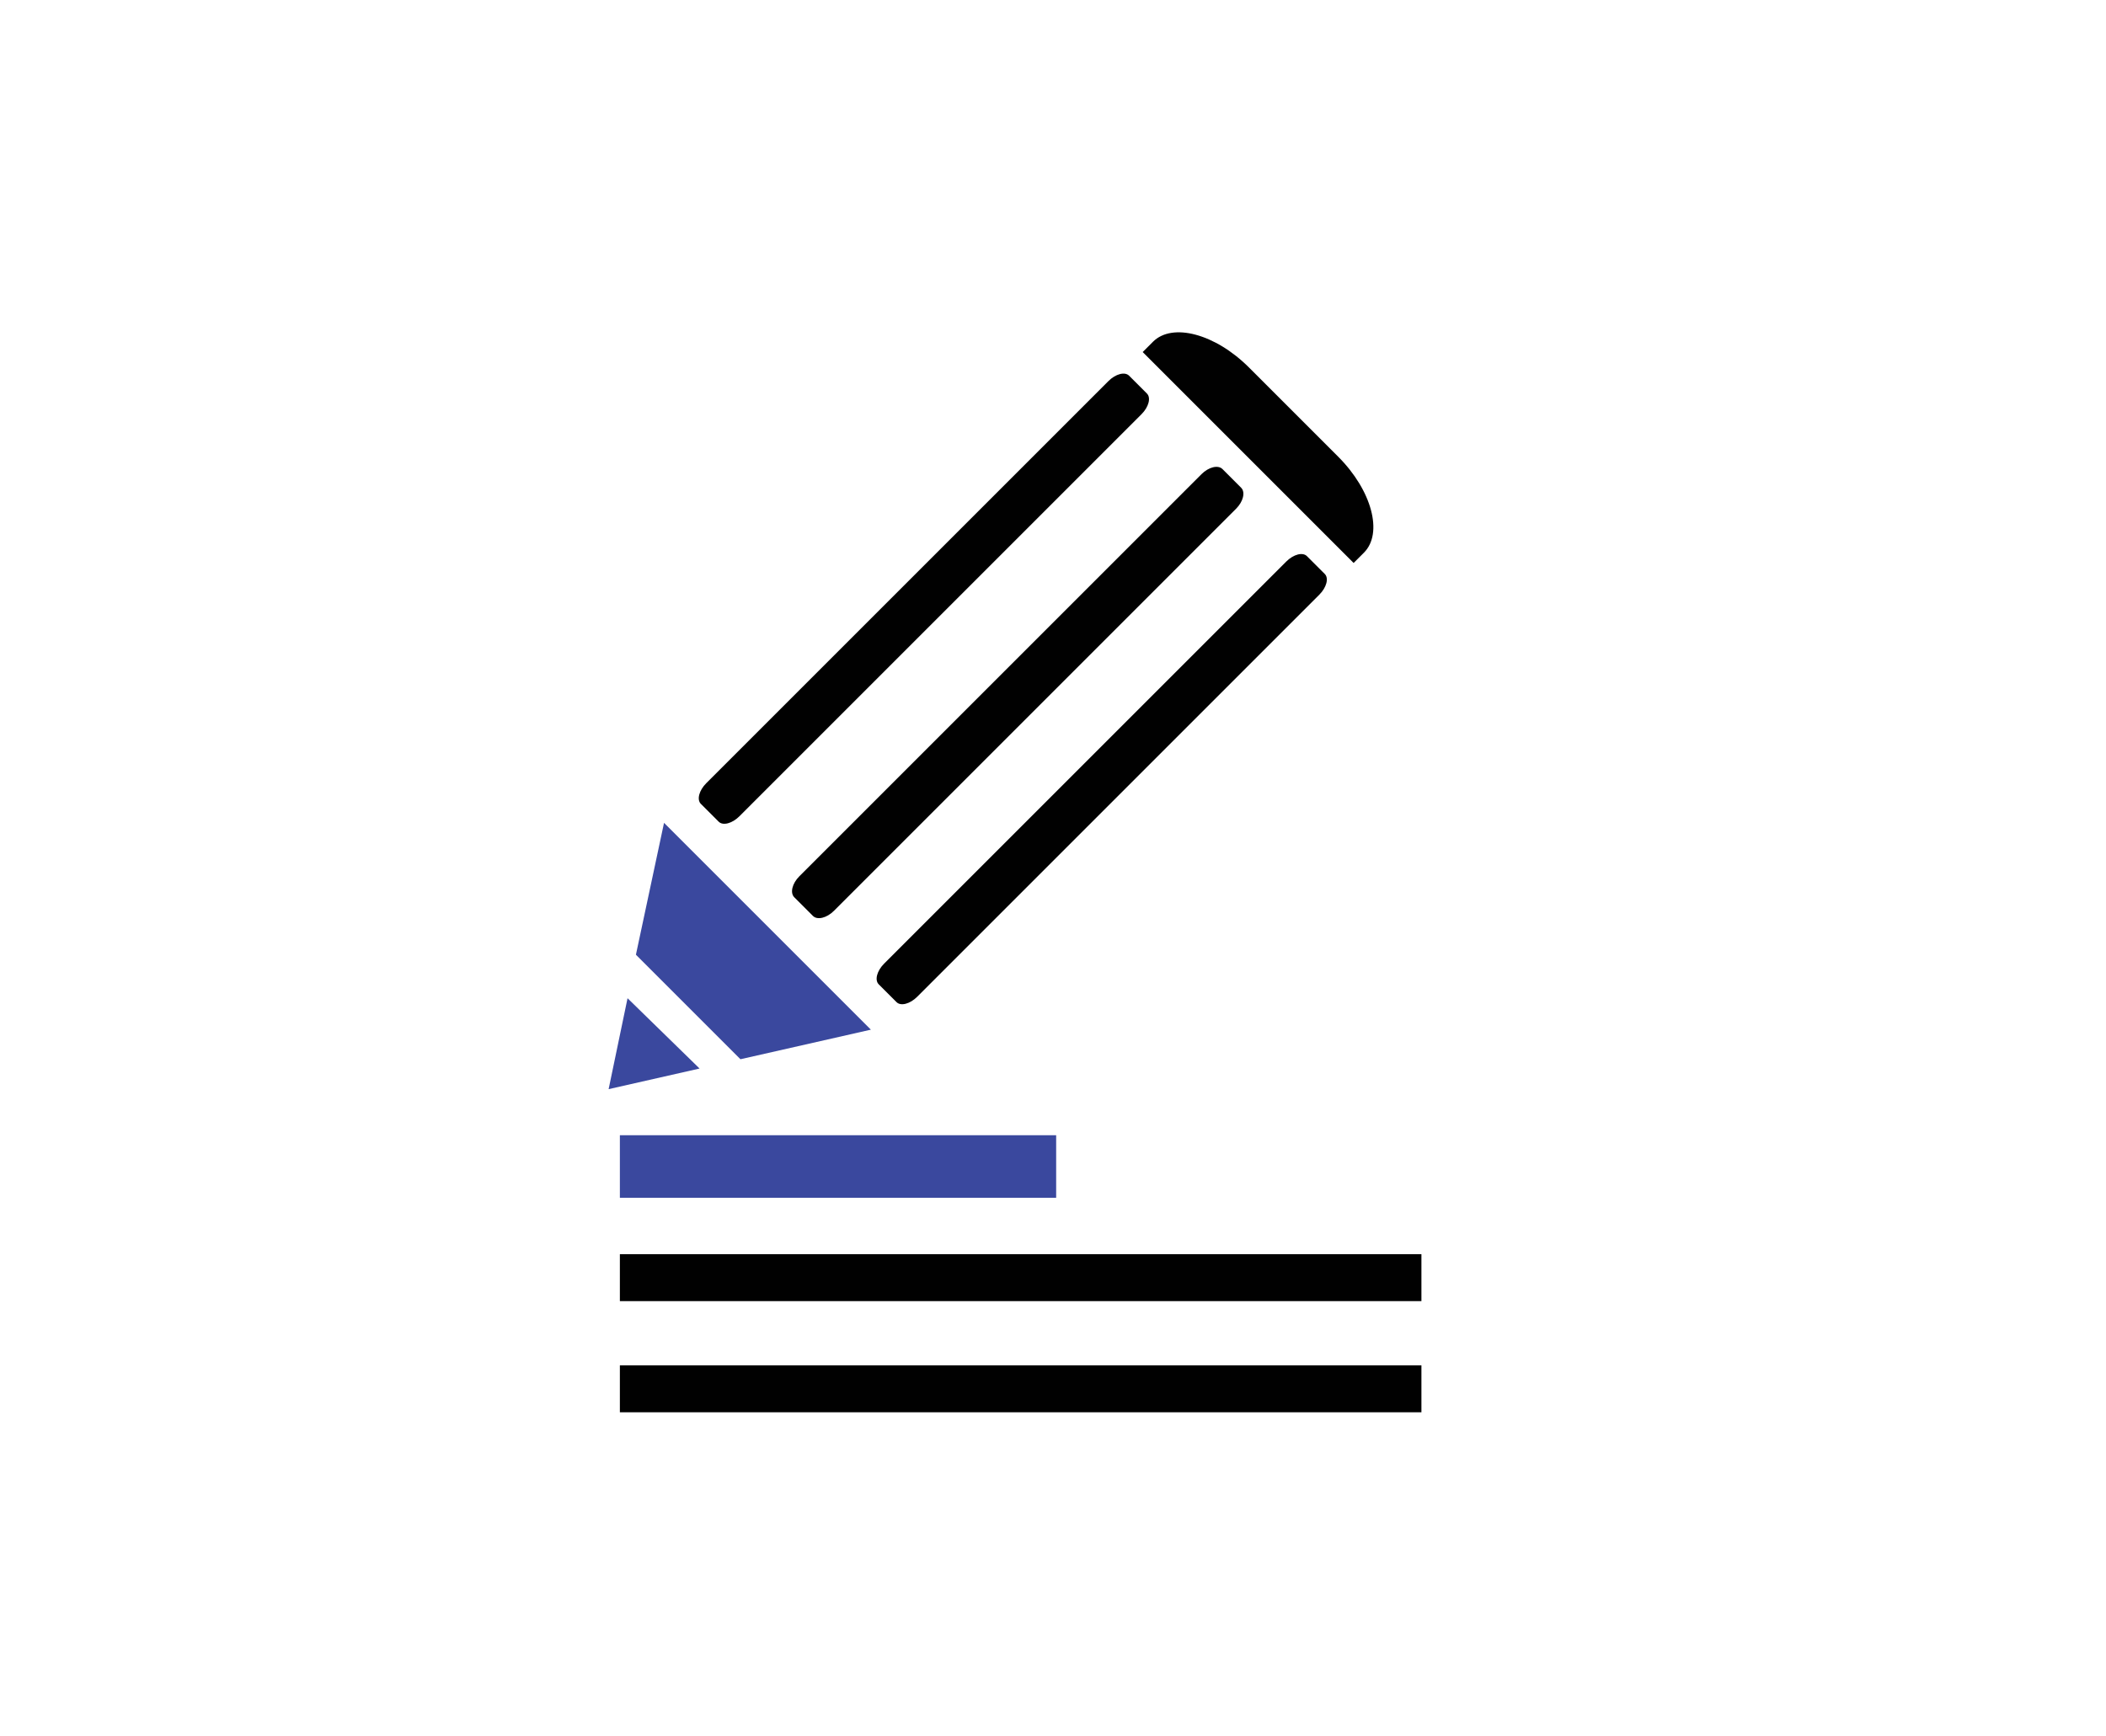 <?xml version="1.0" encoding="utf-8"?>
<!-- Generator: Adobe Illustrator 17.0.0, SVG Export Plug-In . SVG Version: 6.00 Build 0)  -->
<!DOCTYPE svg PUBLIC "-//W3C//DTD SVG 1.1//EN" "http://www.w3.org/Graphics/SVG/1.1/DTD/svg11.dtd">
<svg version="1.1" id="Layer_1" xmlns="http://www.w3.org/2000/svg" xmlns:xlink="http://www.w3.org/1999/xlink" x="0px" y="0px"
	 width="807.704px" height="666px" viewBox="0 0 807.704 666" enable-background="new 0 0 807.704 666" xml:space="preserve">
<line fill="none" stroke="#3A489E" stroke-width="24" stroke-miterlimit="10" x1="237.737" y1="447.435" x2="405.063" y2="447.435"/>
<line fill="none" stroke="#010101" stroke-width="18" stroke-miterlimit="10" x1="237.737" y1="532.703" x2="545.151" y2="532.703"/>
<line fill="none" stroke="#010101" stroke-width="18" stroke-miterlimit="10" x1="237.737" y1="490.069" x2="545.151" y2="490.069"/>
<g>
	<path fill="#010101" d="M283.568,313.108c-2.756,2.753-6.305,3.686-7.923,2.073l-6.851-6.846c-1.616-1.616-0.688-5.164,2.073-7.922
		l154.243-154.243c2.757-2.756,6.3-3.684,7.918-2.072l6.849,6.85c1.618,1.612,0.69,5.16-2.072,7.918L283.568,313.108z"/>
	<path fill="#010101" d="M319.832,349.368c-2.762,2.762-6.368,3.632-8.056,1.944l-7.15-7.15c-1.688-1.688-0.813-5.296,1.943-8.052
		l154.238-154.242c2.757-2.756,6.363-3.627,8.052-1.943l7.149,7.154c1.687,1.692,0.818,5.294-1.944,8.056L319.832,349.368z"/>
	<path fill="#010101" d="M351.779,382.315c-2.764,2.767-6.312,3.695-7.927,2.074l-6.848-6.843c-1.611-1.621-0.684-5.165,2.074-7.926
		l154.236-154.233c2.764-2.767,6.307-3.694,7.923-2.073l6.848,6.842c1.615,1.621,0.689,5.161-2.074,7.927L351.779,382.315z"/>
	<g>
		<polygon fill="#3A489E" points="283.985,406.284 334.004,394.945 254.676,315.611 243.893,366.191 		"/>
		<polygon fill="#3A489E" points="240.681,382.885 233.421,417.761 268.301,409.85 		"/>
	</g>
	<path fill="#010101" d="M519.148,215.934l3.955-3.95c7.444-7.439,3.033-23.907-9.856-36.793l-34.257-34.26
		c-12.879-12.875-29.347-17.287-36.785-9.854l-3.952,3.958L519.148,215.934z"/>
</g>
</svg>
